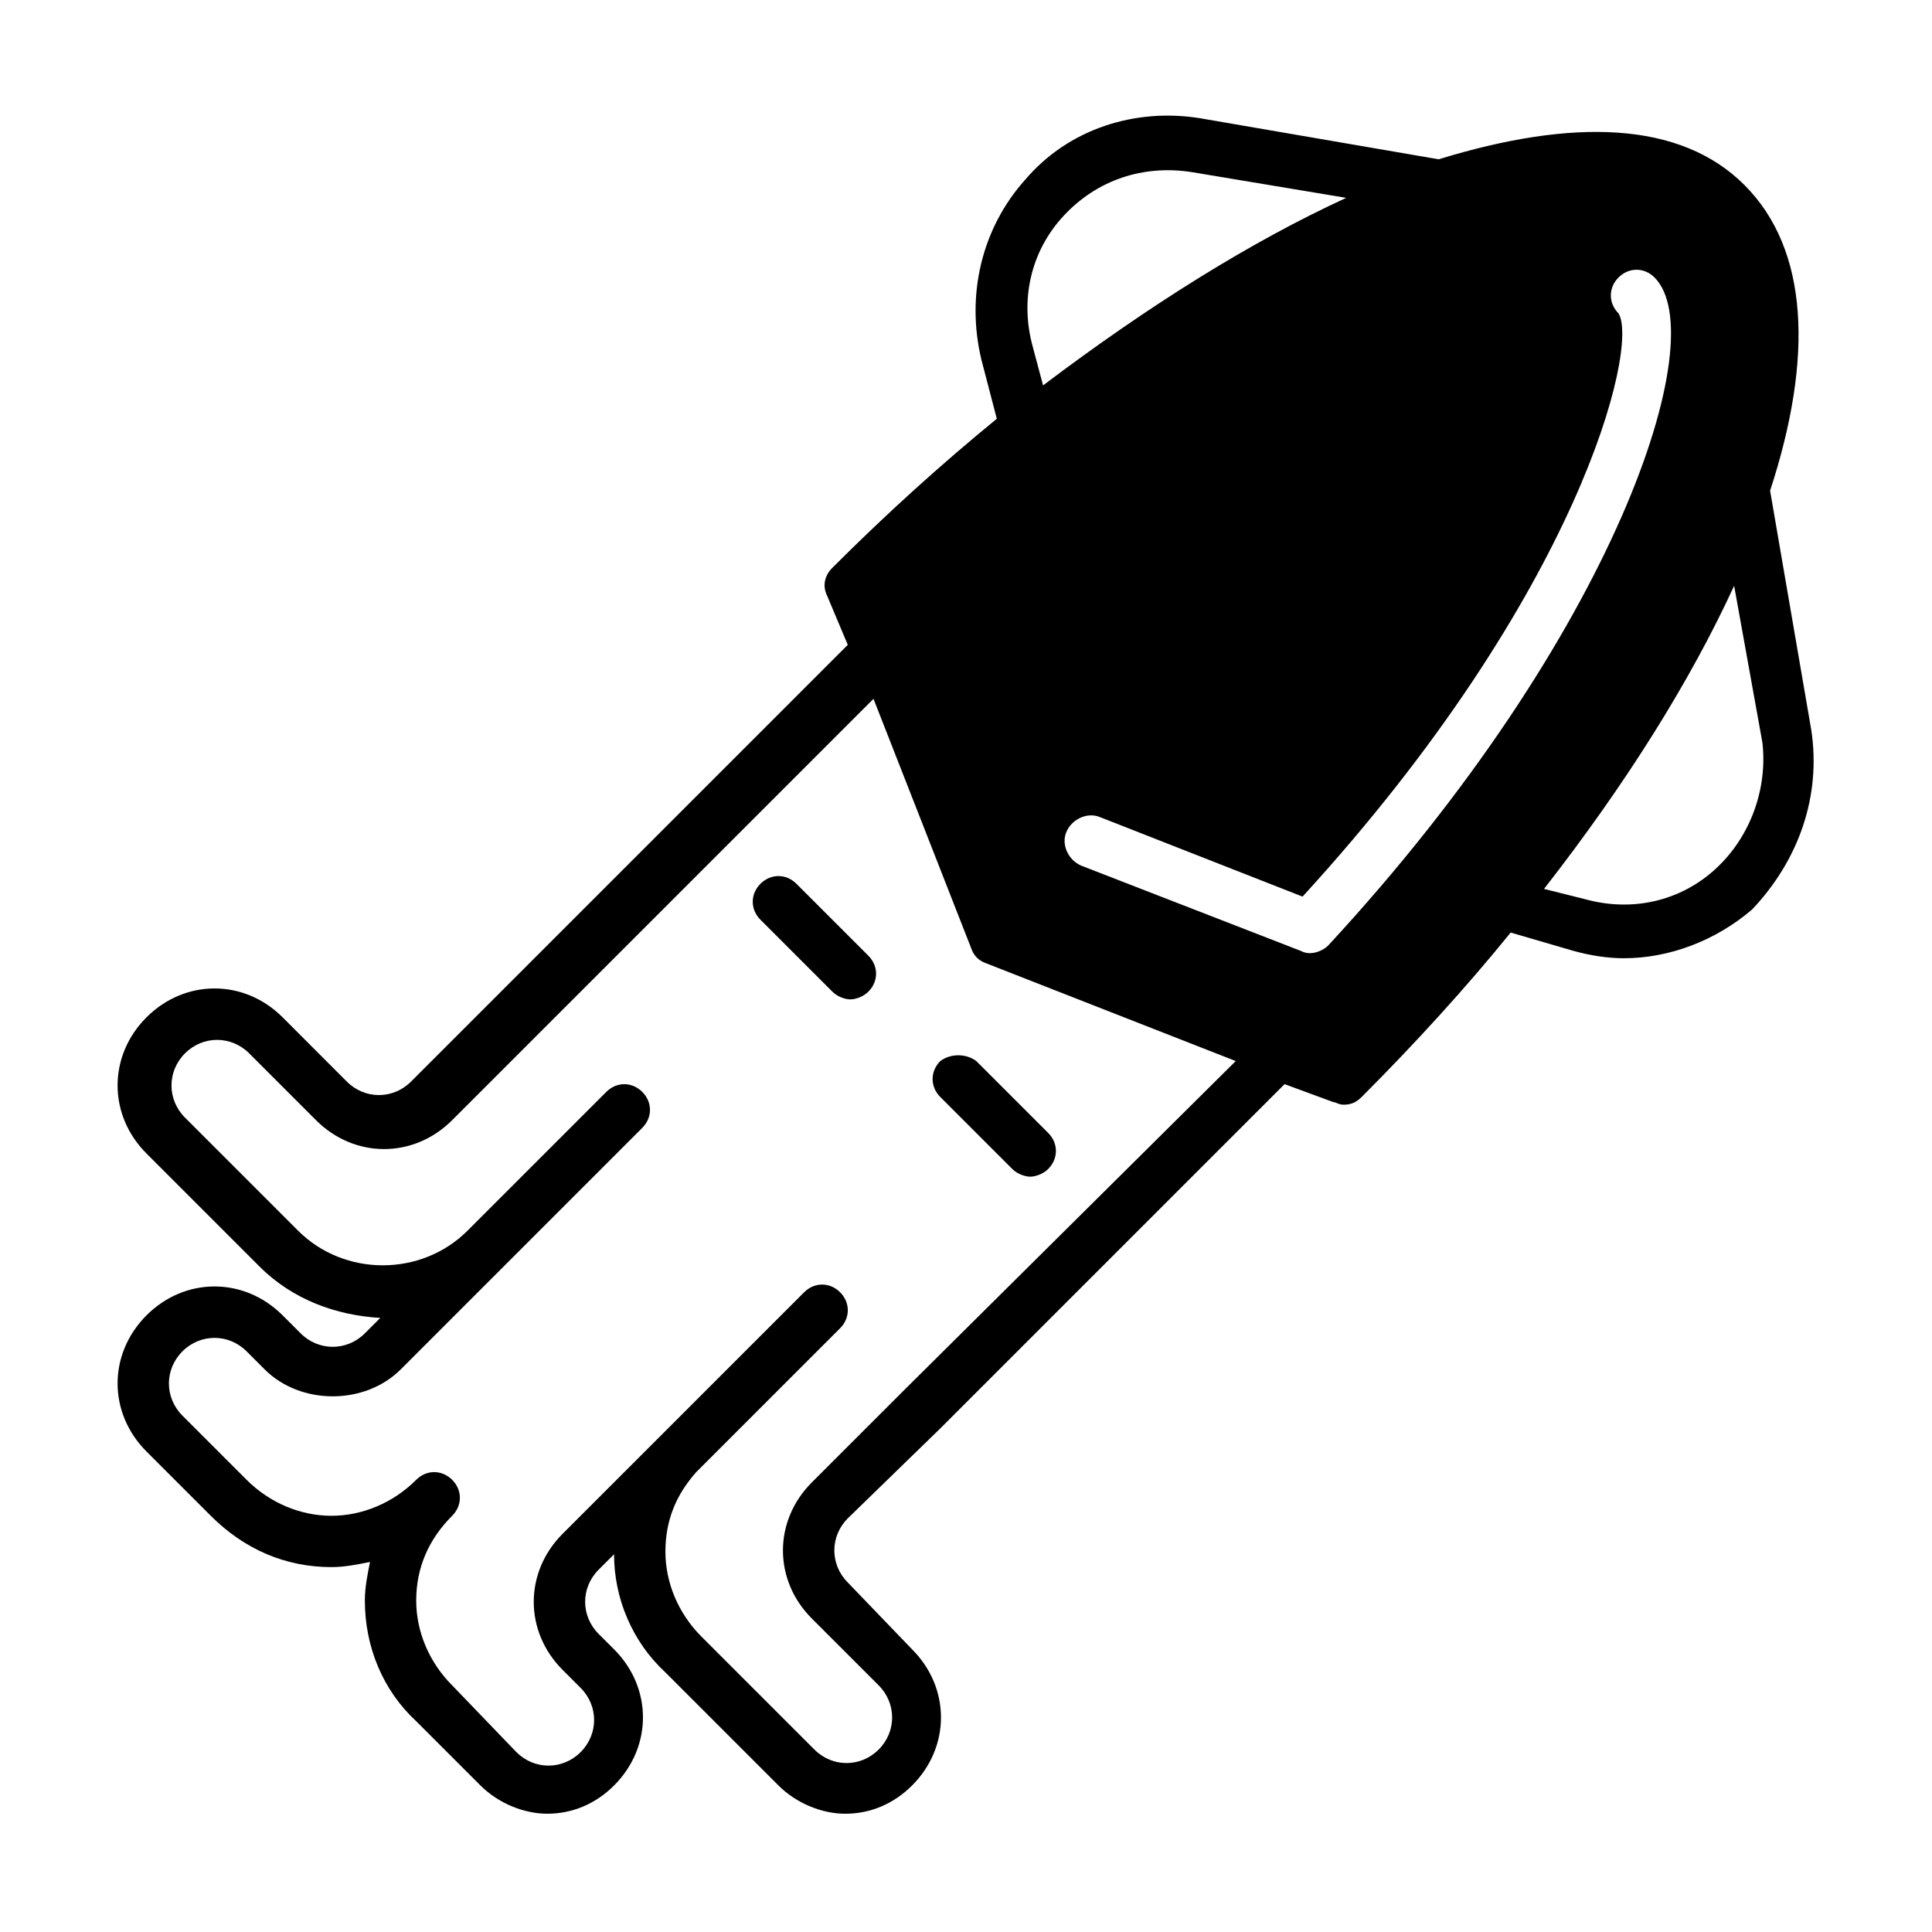 <?xml version="1.0" encoding="UTF-8"?>
<!-- The Best Svg Icon site in the world: iconSvg.co, Visit us! https://iconsvg.co -->
<svg fill="#000000" width="800px" height="800px" version="1.1" viewBox="144 144 512 512" xmlns="http://www.w3.org/2000/svg">
 <g>
  <path d="m355.06 378.21c-2.723-2.723-6.809-2.723-9.531 0-2.723 2.723-2.723 6.809 0 9.531l19.062 19.062c1.363 1.363 3.402 2.043 4.766 2.043s3.402-0.68 4.766-2.043c2.723-2.723 2.723-6.809 0-9.531z"/>
  <path d="m393.19 425.19c-2.723 2.723-2.723 6.809 0 9.531l19.062 19.062c1.363 1.363 3.402 2.043 4.766 2.043s3.402-0.68 4.766-2.043c2.723-2.723 2.723-6.809 0-9.531l-19.062-19.062c-2.723-2.039-6.809-2.039-9.531 0z"/>
  <path d="m623.99 337.36-10.895-63.316c11.574-35.402 10.211-63.996-6.809-81.02-17.02-17.02-45.613-17.703-81.02-6.809l-63.316-10.895c-17.02-2.723-34.723 2.723-46.297 16.34-11.574 12.938-15.66 30.637-11.574 47.656l4.086 15.66c-14.977 12.254-29.277 25.191-43.574 39.488-2.043 2.043-2.723 4.766-1.363 7.488l5.445 12.938-115.74 115.74c-4.766 4.766-12.254 4.766-17.02 0l-17.012-17.023c-10.211-10.211-25.871-10.211-36.082 0-10.211 10.211-10.211 25.871 0 36.082l29.957 29.957c8.852 8.852 20.426 12.938 32 13.617l-4.086 4.086c-4.766 4.766-12.254 4.766-17.02 0l-4.766-4.766c-10.211-10.211-25.871-10.211-36.082 0-10.211 10.211-10.211 25.871 0 36.082l17.02 17.02c8.852 8.852 19.742 13.617 32 13.617 3.402 0 6.809-0.68 10.211-1.363-0.68 3.402-1.363 6.809-1.363 10.211 0 12.254 4.766 23.828 13.617 32l17.02 17.02c4.766 4.766 11.574 7.488 17.703 7.488 6.809 0 12.938-2.723 17.703-7.488 10.211-10.211 10.211-25.871 0-36.082l-4.09-4.082c-4.766-4.766-4.766-12.254 0-17.02l4.086-4.086c0 11.574 4.766 23.148 13.617 31.316l29.957 29.957c4.766 4.766 11.574 7.488 17.703 7.488 6.809 0 12.938-2.723 17.703-7.488 10.211-10.211 10.211-25.871 0-36.082l-17.027-17.703c-4.766-4.766-4.766-12.254 0-17.02l24.512-23.828 91.23-91.23 12.938 4.766c0.68 0 1.363 0.68 2.723 0.68 2.043 0 3.402-0.68 4.766-2.043 14.297-14.297 27.914-29.277 39.488-43.574l16.34 4.766c4.766 1.363 9.531 2.043 13.617 2.043 12.254 0 24.508-4.766 34.043-12.938 12.25-12.93 18.375-29.953 15.652-47.652zm-198.12-136.16c8.852-9.531 21.105-13.617 34.043-11.574l40.848 6.809c-25.191 11.574-52.422 28.594-80.336 49.699l-2.723-10.211c-3.406-12.258-0.684-25.191 8.168-34.723zm-42.211 311.14-24.512 24.508c-10.211 10.211-10.211 25.871 0 36.082l17.703 17.703c4.766 4.766 4.766 12.254 0 17.02-4.766 4.766-12.254 4.766-17.02 0l-29.957-29.957c-6.129-6.129-9.531-14.297-9.531-22.469 0-8.168 2.723-14.977 8.168-21.105l38.125-38.125c2.723-2.723 2.723-6.809 0-9.531-2.723-2.723-6.809-2.723-9.531 0l-36.766 36.766c-0.68 0.68-2.043 2.043-2.723 2.723l-24.508 24.508c-10.211 10.211-10.211 25.871 0 36.082l4.766 4.766c4.766 4.766 4.766 12.254 0 17.02s-12.254 4.766-17.02 0l-17.023-17.695c-6.129-6.129-9.531-14.297-9.531-22.469 0-8.852 3.402-16.34 9.531-22.469 2.723-2.723 2.723-6.809 0-9.531-2.723-2.723-6.809-2.723-9.531 0-6.129 6.129-14.297 9.531-22.469 9.531-8.168 0-16.34-3.402-22.469-9.531l-17.02-17.02c-4.766-4.766-4.766-12.254 0-17.02s12.254-4.766 17.02 0l4.766 4.766c9.531 9.531 26.551 9.531 36.082 0l64-64c2.723-2.723 2.723-6.809 0-9.531-2.723-2.723-6.809-2.723-9.531 0l-36.766 36.766c-12.254 12.254-32.68 12.254-44.934 0l-29.957-29.957c-4.766-4.766-4.766-12.254 0-17.02 4.766-4.766 12.254-4.766 17.02 0l17.703 17.703c10.211 10.211 25.871 10.211 36.082 0l111.66-111.66 25.871 66.039c0.68 2.043 2.043 3.402 4.086 4.086l66.039 25.871zm112.34-117.79c-1.363 1.363-3.402 2.043-4.766 2.043-0.68 0-1.363 0-2.723-0.68l-57.871-22.469c-3.402-1.363-5.445-5.445-4.086-8.852 1.363-3.402 5.445-5.445 8.852-4.086l53.785 21.105c73.527-80.336 89.188-145.7 83.742-154.55-2.723-2.723-2.723-6.809 0-9.531 2.723-2.723 6.809-2.723 9.531 0 15.656 15.66-10.215 94.637-86.465 177.02zm102.8-20.422c-9.531 8.852-22.469 11.574-34.723 8.168l-10.895-2.723c21.785-27.914 38.809-55.148 50.383-80.336l7.488 41.531c1.359 11.57-2.723 24.508-12.254 33.359z"/>
 </g>
</svg>